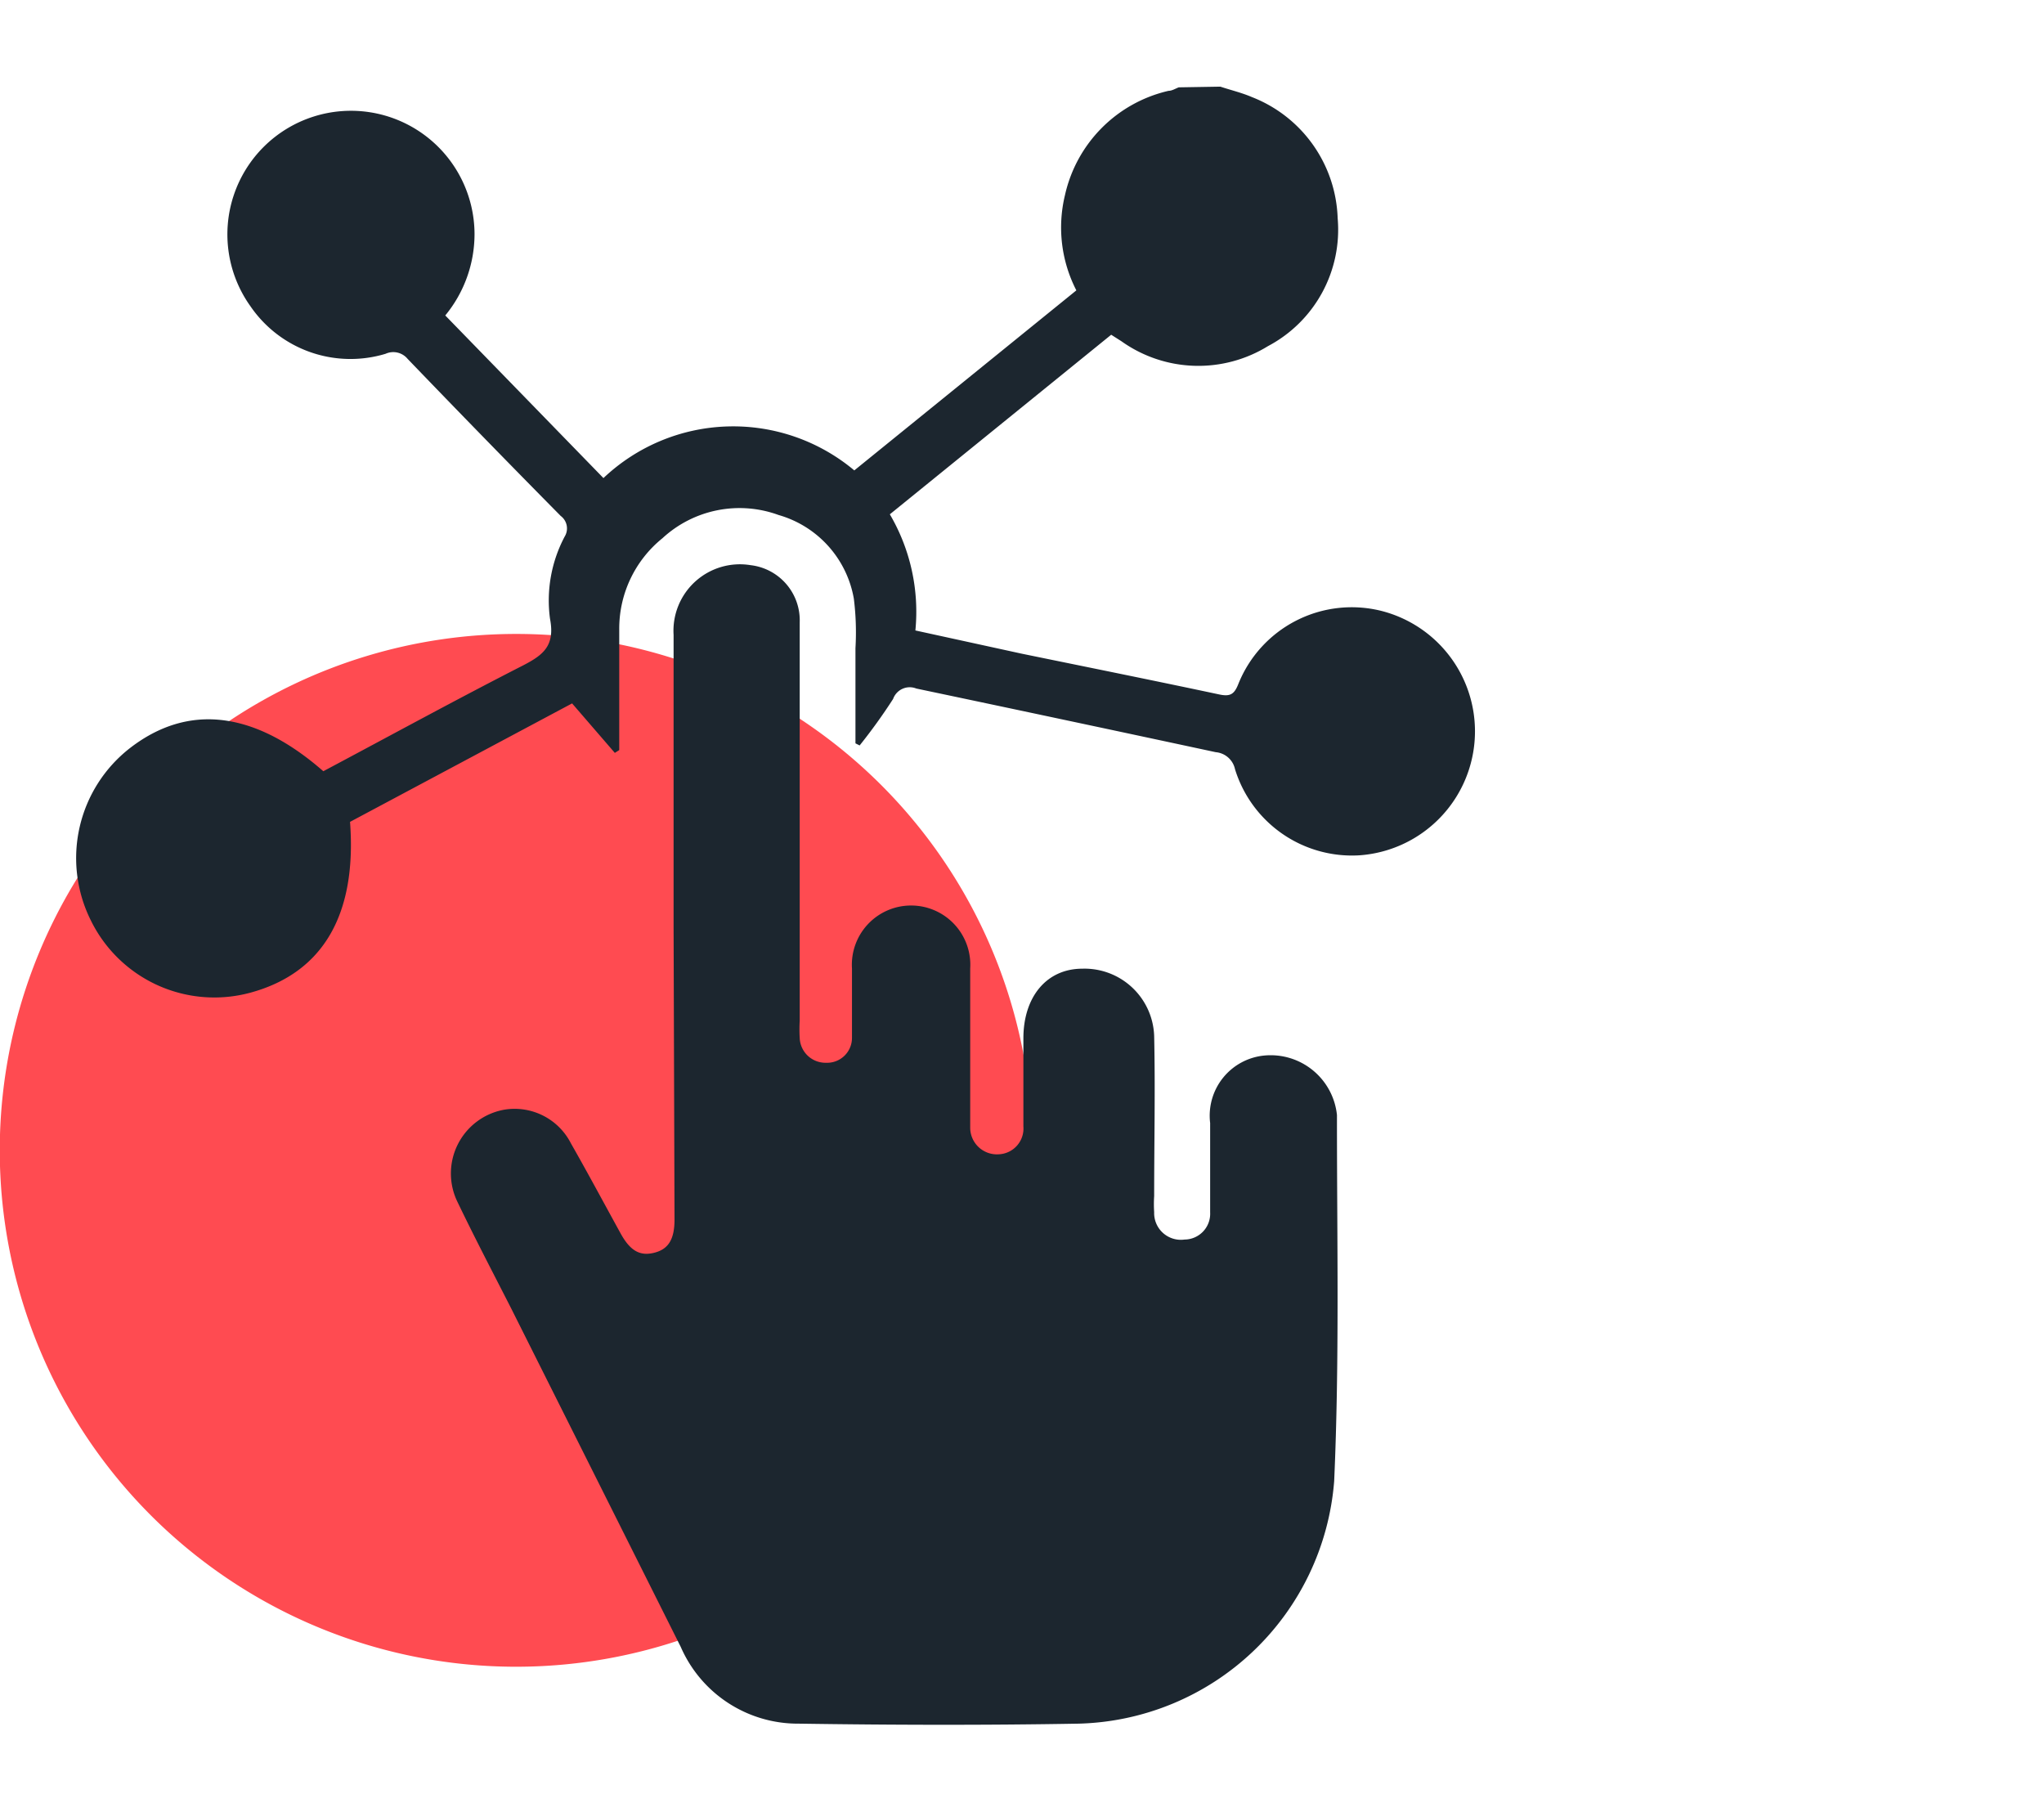 <svg id="Layer_1" data-name="Layer 1" xmlns="http://www.w3.org/2000/svg" width="88" height="78" viewBox="0 0 88 78"><defs><style>.cls-1{fill:#ff4b51;}.cls-2{fill:#1c262f;}</style></defs><path class="cls-1" d="M44.45,49.51A22.23,22.23,0,1,1,22.23,27.29,22.22,22.22,0,0,1,44.45,49.51Z"/><path class="cls-2" d="M52.54,3.73c.45.15.92.26,1.36.45a5.8,5.8,0,0,1,3.69,5.21,5.67,5.67,0,0,1-3,5.51,5.71,5.71,0,0,1-6.31-.21l-.44-.28-9.53,7.73a8.29,8.29,0,0,1,1.1,5l4.58,1c2.83.58,5.66,1.15,8.48,1.75.5.11.67,0,.85-.46a5.26,5.26,0,0,1,6.12-3.14,5.35,5.35,0,0,1-.92,10.53,5.27,5.27,0,0,1-5.35-3.71.93.93,0,0,0-.83-.73Q45.91,31,39.45,29.64a.76.76,0,0,0-1,.45,24,24,0,0,1-1.44,2L36.83,32c0-1.37,0-2.74,0-4.1a11.62,11.62,0,0,0-.07-2.13,4.56,4.56,0,0,0-3.24-3.6,4.89,4.89,0,0,0-5,1,5,5,0,0,0-1.86,3.91c0,1.74,0,3.48,0,5.21l-.19.12-1.84-2.13-9.56,5.1c.3,4-1.17,6.5-4.28,7.35a5.92,5.92,0,0,1-6.88-3.11A6,6,0,0,1,5.6,32.2c2.5-1.93,5.35-1.6,8.32,1,2.86-1.52,5.71-3.08,8.61-4.56.87-.45,1.37-.85,1.15-2a5.87,5.87,0,0,1,.63-3.54.67.67,0,0,0-.17-.89q-3.32-3.36-6.59-6.76a.8.8,0,0,0-.95-.22,5.22,5.22,0,0,1-5.82-2.05,5.32,5.32,0,1,1,9.65-3.09,5.52,5.52,0,0,1-1.26,3.49l6.81,7a8.12,8.12,0,0,1,10.8-.33l9.56-7.75a5.91,5.91,0,0,1-.49-4.1,5.93,5.93,0,0,1,4.46-4.49c.15,0,.3-.1.44-.15Z"/><path class="cls-2" d="M29,39.92c0-4.19,0-8.39,0-12.59a2.86,2.86,0,0,1,3.32-3,2.39,2.39,0,0,1,2.11,2.46q0,8.58,0,17.15a6.26,6.26,0,0,0,0,.75,1.11,1.11,0,0,0,1.13,1.06,1.07,1.07,0,0,0,1.12-1.06c0-1,0-2,0-3a2.55,2.55,0,1,1,5.09,0c0,2.08,0,4.17,0,6.26,0,.21,0,.42,0,.62a1.15,1.15,0,0,0,1.23,1.12,1.11,1.11,0,0,0,1.06-1.2c0-1.27,0-2.53,0-3.79,0-1.79,1-3,2.54-3a3,3,0,0,1,3.09,2.9c.05,2.3,0,4.59,0,6.89a5.3,5.3,0,0,0,0,.69A1.15,1.15,0,0,0,51,53.36a1.11,1.11,0,0,0,1.1-1.17c0-1.28,0-2.57,0-3.85a2.6,2.6,0,0,1,2.32-2.9A2.87,2.87,0,0,1,57.56,48c0,.1,0,.19,0,.28,0,5.16.11,10.33-.12,15.48a11.33,11.33,0,0,1-11,10.44c-4,.07-8,.06-12.05,0a5.5,5.5,0,0,1-5.08-3.3Q25.66,63.61,22,56.31c-.77-1.51-1.55-3-2.29-4.54a2.79,2.79,0,0,1,2-4,2.72,2.72,0,0,1,2.87,1.45c.73,1.28,1.42,2.57,2.13,3.86.42.77.84,1,1.45.85s.88-.57.88-1.43Z"/></svg>